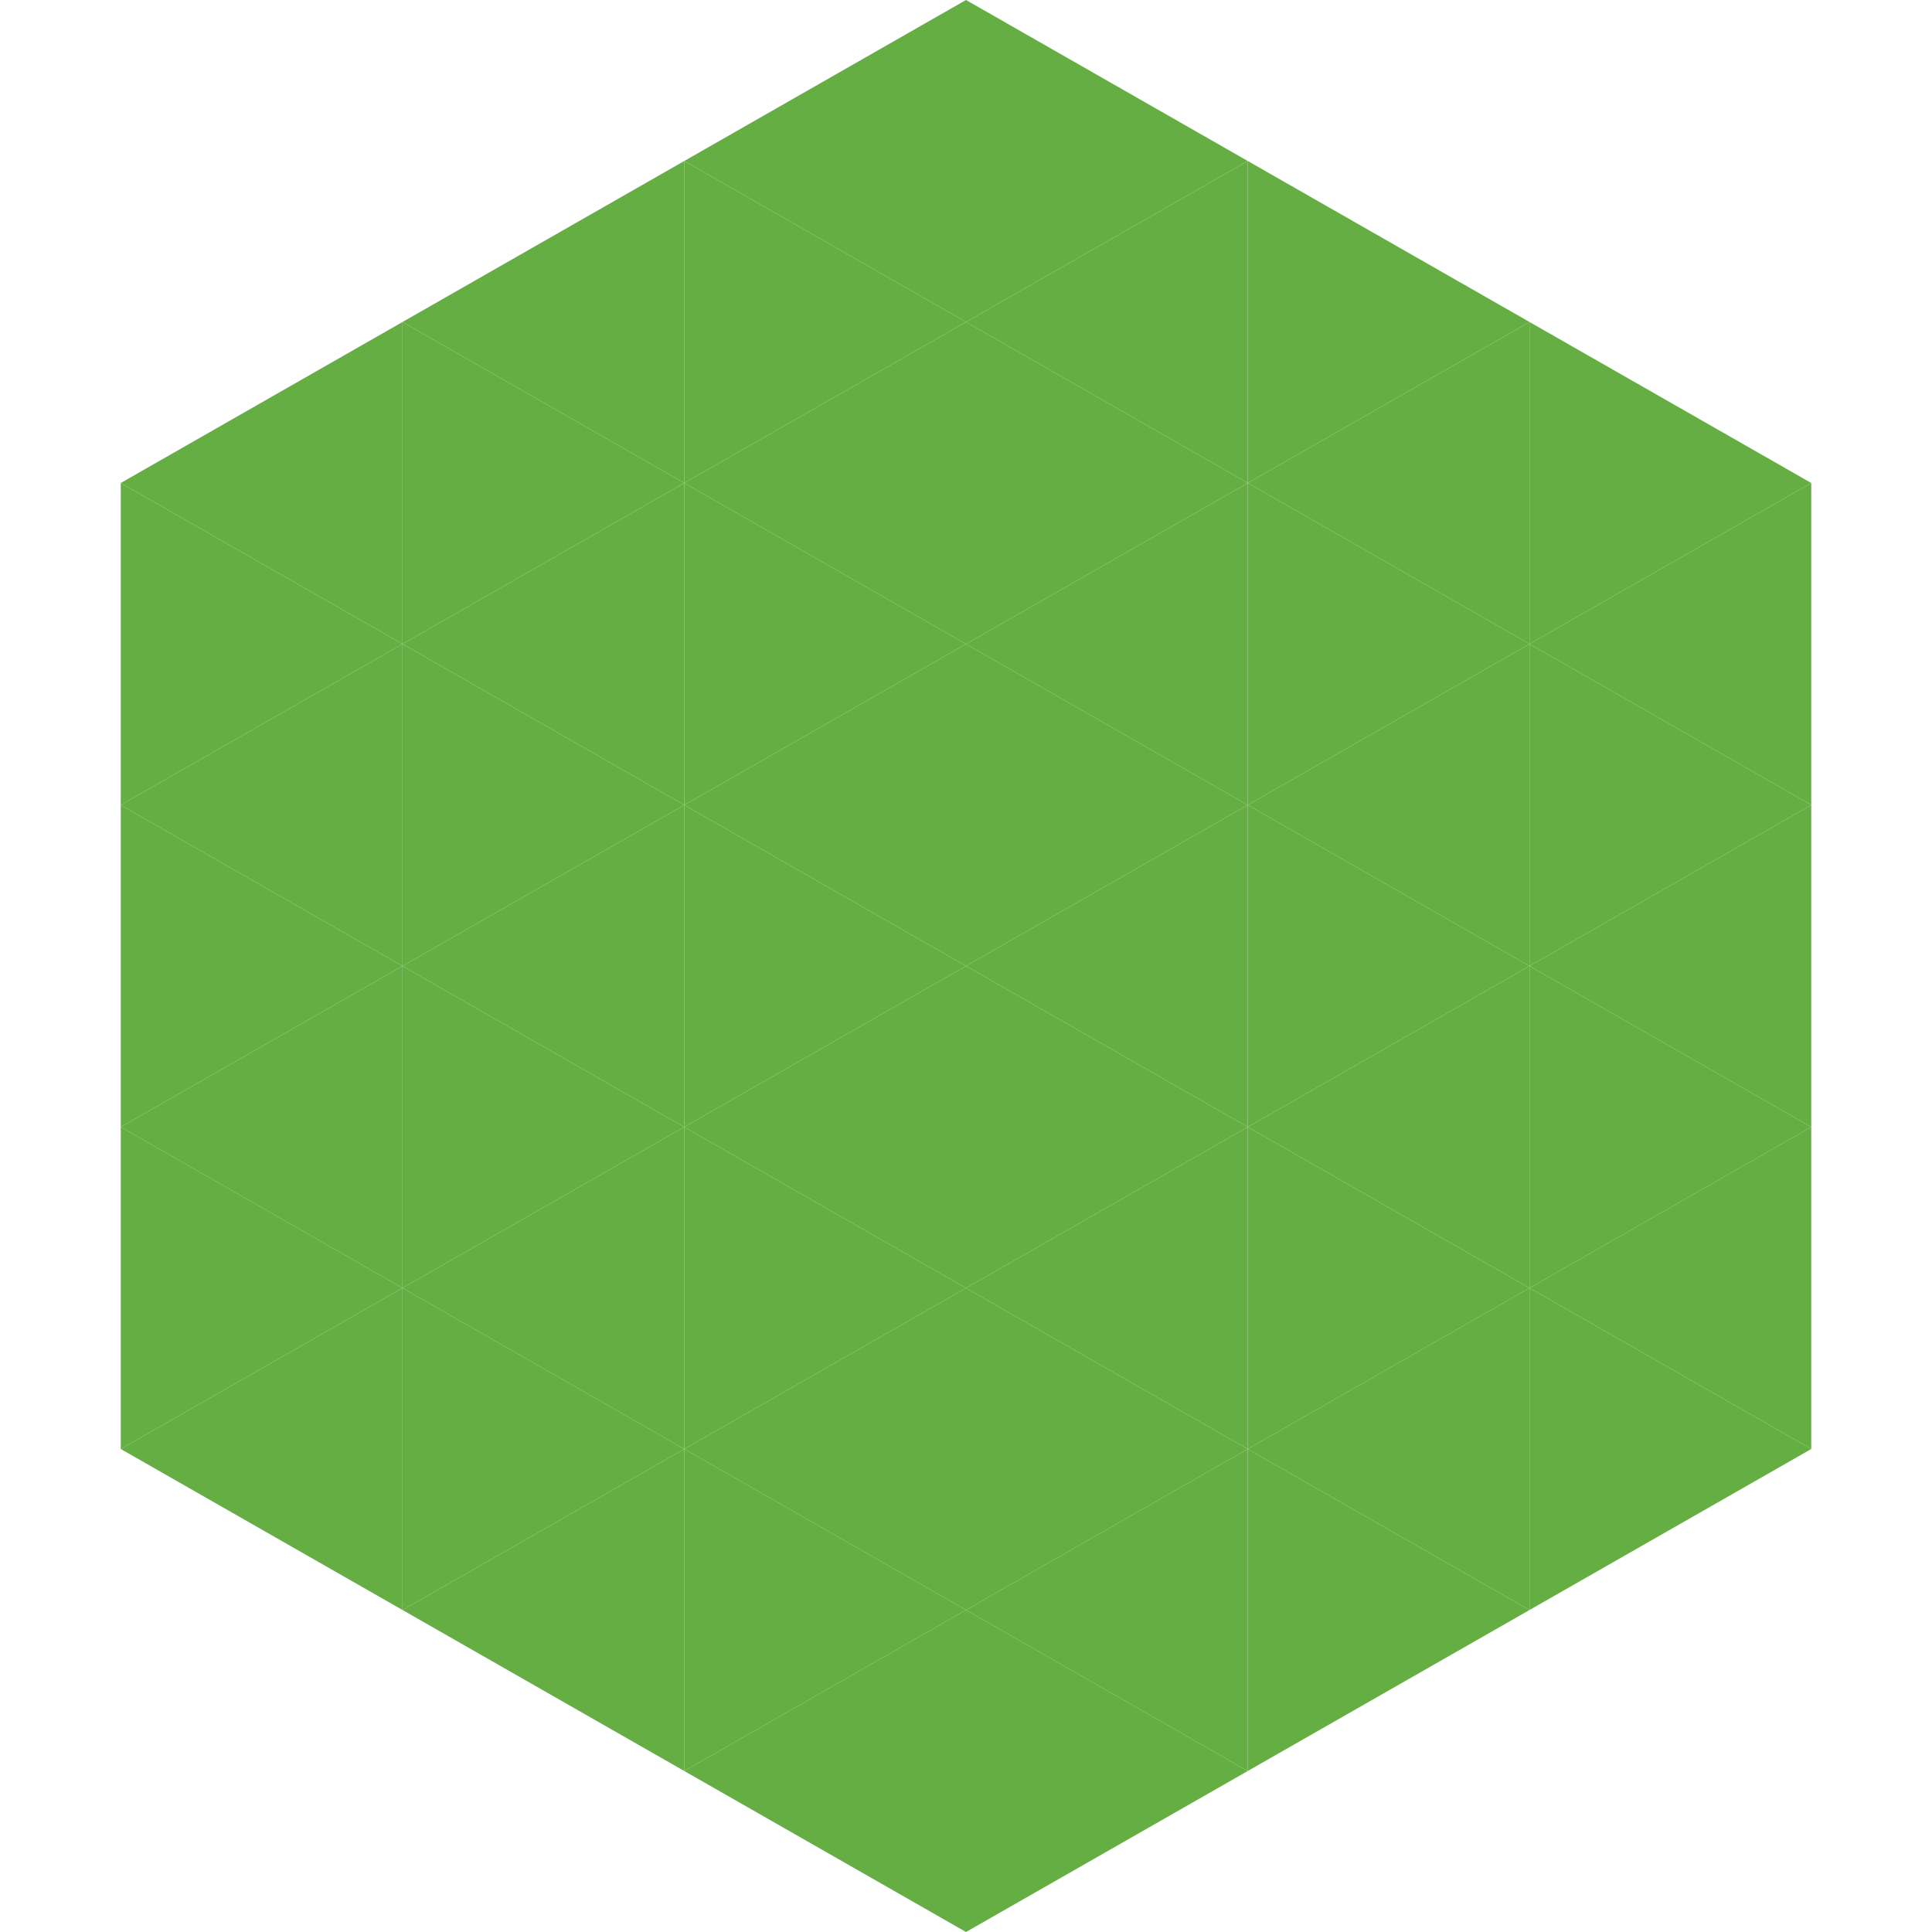 <?xml version="1.0"?>
<!-- Generated by SVGo -->
<svg width="240" height="240"
     xmlns="http://www.w3.org/2000/svg"
     xmlns:xlink="http://www.w3.org/1999/xlink">
<polygon points="50,40 15,60 50,80" style="fill:rgb(101,174,68)" />
<polygon points="190,40 225,60 190,80" style="fill:rgb(101,174,68)" />
<polygon points="15,60 50,80 15,100" style="fill:rgb(101,174,68)" />
<polygon points="225,60 190,80 225,100" style="fill:rgb(101,174,68)" />
<polygon points="50,80 15,100 50,120" style="fill:rgb(101,174,68)" />
<polygon points="190,80 225,100 190,120" style="fill:rgb(101,174,68)" />
<polygon points="15,100 50,120 15,140" style="fill:rgb(101,174,68)" />
<polygon points="225,100 190,120 225,140" style="fill:rgb(101,174,68)" />
<polygon points="50,120 15,140 50,160" style="fill:rgb(101,174,68)" />
<polygon points="190,120 225,140 190,160" style="fill:rgb(101,174,68)" />
<polygon points="15,140 50,160 15,180" style="fill:rgb(101,174,68)" />
<polygon points="225,140 190,160 225,180" style="fill:rgb(101,174,68)" />
<polygon points="50,160 15,180 50,200" style="fill:rgb(101,174,68)" />
<polygon points="190,160 225,180 190,200" style="fill:rgb(101,174,68)" />
<polygon points="15,180 50,200 15,220" style="fill:rgb(255,255,255); fill-opacity:0" />
<polygon points="225,180 190,200 225,220" style="fill:rgb(255,255,255); fill-opacity:0" />
<polygon points="50,0 85,20 50,40" style="fill:rgb(255,255,255); fill-opacity:0" />
<polygon points="190,0 155,20 190,40" style="fill:rgb(255,255,255); fill-opacity:0" />
<polygon points="85,20 50,40 85,60" style="fill:rgb(101,174,68)" />
<polygon points="155,20 190,40 155,60" style="fill:rgb(101,174,68)" />
<polygon points="50,40 85,60 50,80" style="fill:rgb(101,174,68)" />
<polygon points="190,40 155,60 190,80" style="fill:rgb(101,174,68)" />
<polygon points="85,60 50,80 85,100" style="fill:rgb(101,174,68)" />
<polygon points="155,60 190,80 155,100" style="fill:rgb(101,174,68)" />
<polygon points="50,80 85,100 50,120" style="fill:rgb(101,174,68)" />
<polygon points="190,80 155,100 190,120" style="fill:rgb(101,174,68)" />
<polygon points="85,100 50,120 85,140" style="fill:rgb(101,174,68)" />
<polygon points="155,100 190,120 155,140" style="fill:rgb(101,174,68)" />
<polygon points="50,120 85,140 50,160" style="fill:rgb(101,174,68)" />
<polygon points="190,120 155,140 190,160" style="fill:rgb(101,174,68)" />
<polygon points="85,140 50,160 85,180" style="fill:rgb(101,174,68)" />
<polygon points="155,140 190,160 155,180" style="fill:rgb(101,174,68)" />
<polygon points="50,160 85,180 50,200" style="fill:rgb(101,174,68)" />
<polygon points="190,160 155,180 190,200" style="fill:rgb(101,174,68)" />
<polygon points="85,180 50,200 85,220" style="fill:rgb(101,174,68)" />
<polygon points="155,180 190,200 155,220" style="fill:rgb(101,174,68)" />
<polygon points="120,0 85,20 120,40" style="fill:rgb(101,174,68)" />
<polygon points="120,0 155,20 120,40" style="fill:rgb(101,174,68)" />
<polygon points="85,20 120,40 85,60" style="fill:rgb(101,174,68)" />
<polygon points="155,20 120,40 155,60" style="fill:rgb(101,174,68)" />
<polygon points="120,40 85,60 120,80" style="fill:rgb(101,174,68)" />
<polygon points="120,40 155,60 120,80" style="fill:rgb(101,174,68)" />
<polygon points="85,60 120,80 85,100" style="fill:rgb(101,174,68)" />
<polygon points="155,60 120,80 155,100" style="fill:rgb(101,174,68)" />
<polygon points="120,80 85,100 120,120" style="fill:rgb(101,174,68)" />
<polygon points="120,80 155,100 120,120" style="fill:rgb(101,174,68)" />
<polygon points="85,100 120,120 85,140" style="fill:rgb(101,174,68)" />
<polygon points="155,100 120,120 155,140" style="fill:rgb(101,174,68)" />
<polygon points="120,120 85,140 120,160" style="fill:rgb(101,174,68)" />
<polygon points="120,120 155,140 120,160" style="fill:rgb(101,174,68)" />
<polygon points="85,140 120,160 85,180" style="fill:rgb(101,174,68)" />
<polygon points="155,140 120,160 155,180" style="fill:rgb(101,174,68)" />
<polygon points="120,160 85,180 120,200" style="fill:rgb(101,174,68)" />
<polygon points="120,160 155,180 120,200" style="fill:rgb(101,174,68)" />
<polygon points="85,180 120,200 85,220" style="fill:rgb(101,174,68)" />
<polygon points="155,180 120,200 155,220" style="fill:rgb(101,174,68)" />
<polygon points="120,200 85,220 120,240" style="fill:rgb(101,174,68)" />
<polygon points="120,200 155,220 120,240" style="fill:rgb(101,174,68)" />
<polygon points="85,220 120,240 85,260" style="fill:rgb(255,255,255); fill-opacity:0" />
<polygon points="155,220 120,240 155,260" style="fill:rgb(255,255,255); fill-opacity:0" />
</svg>
